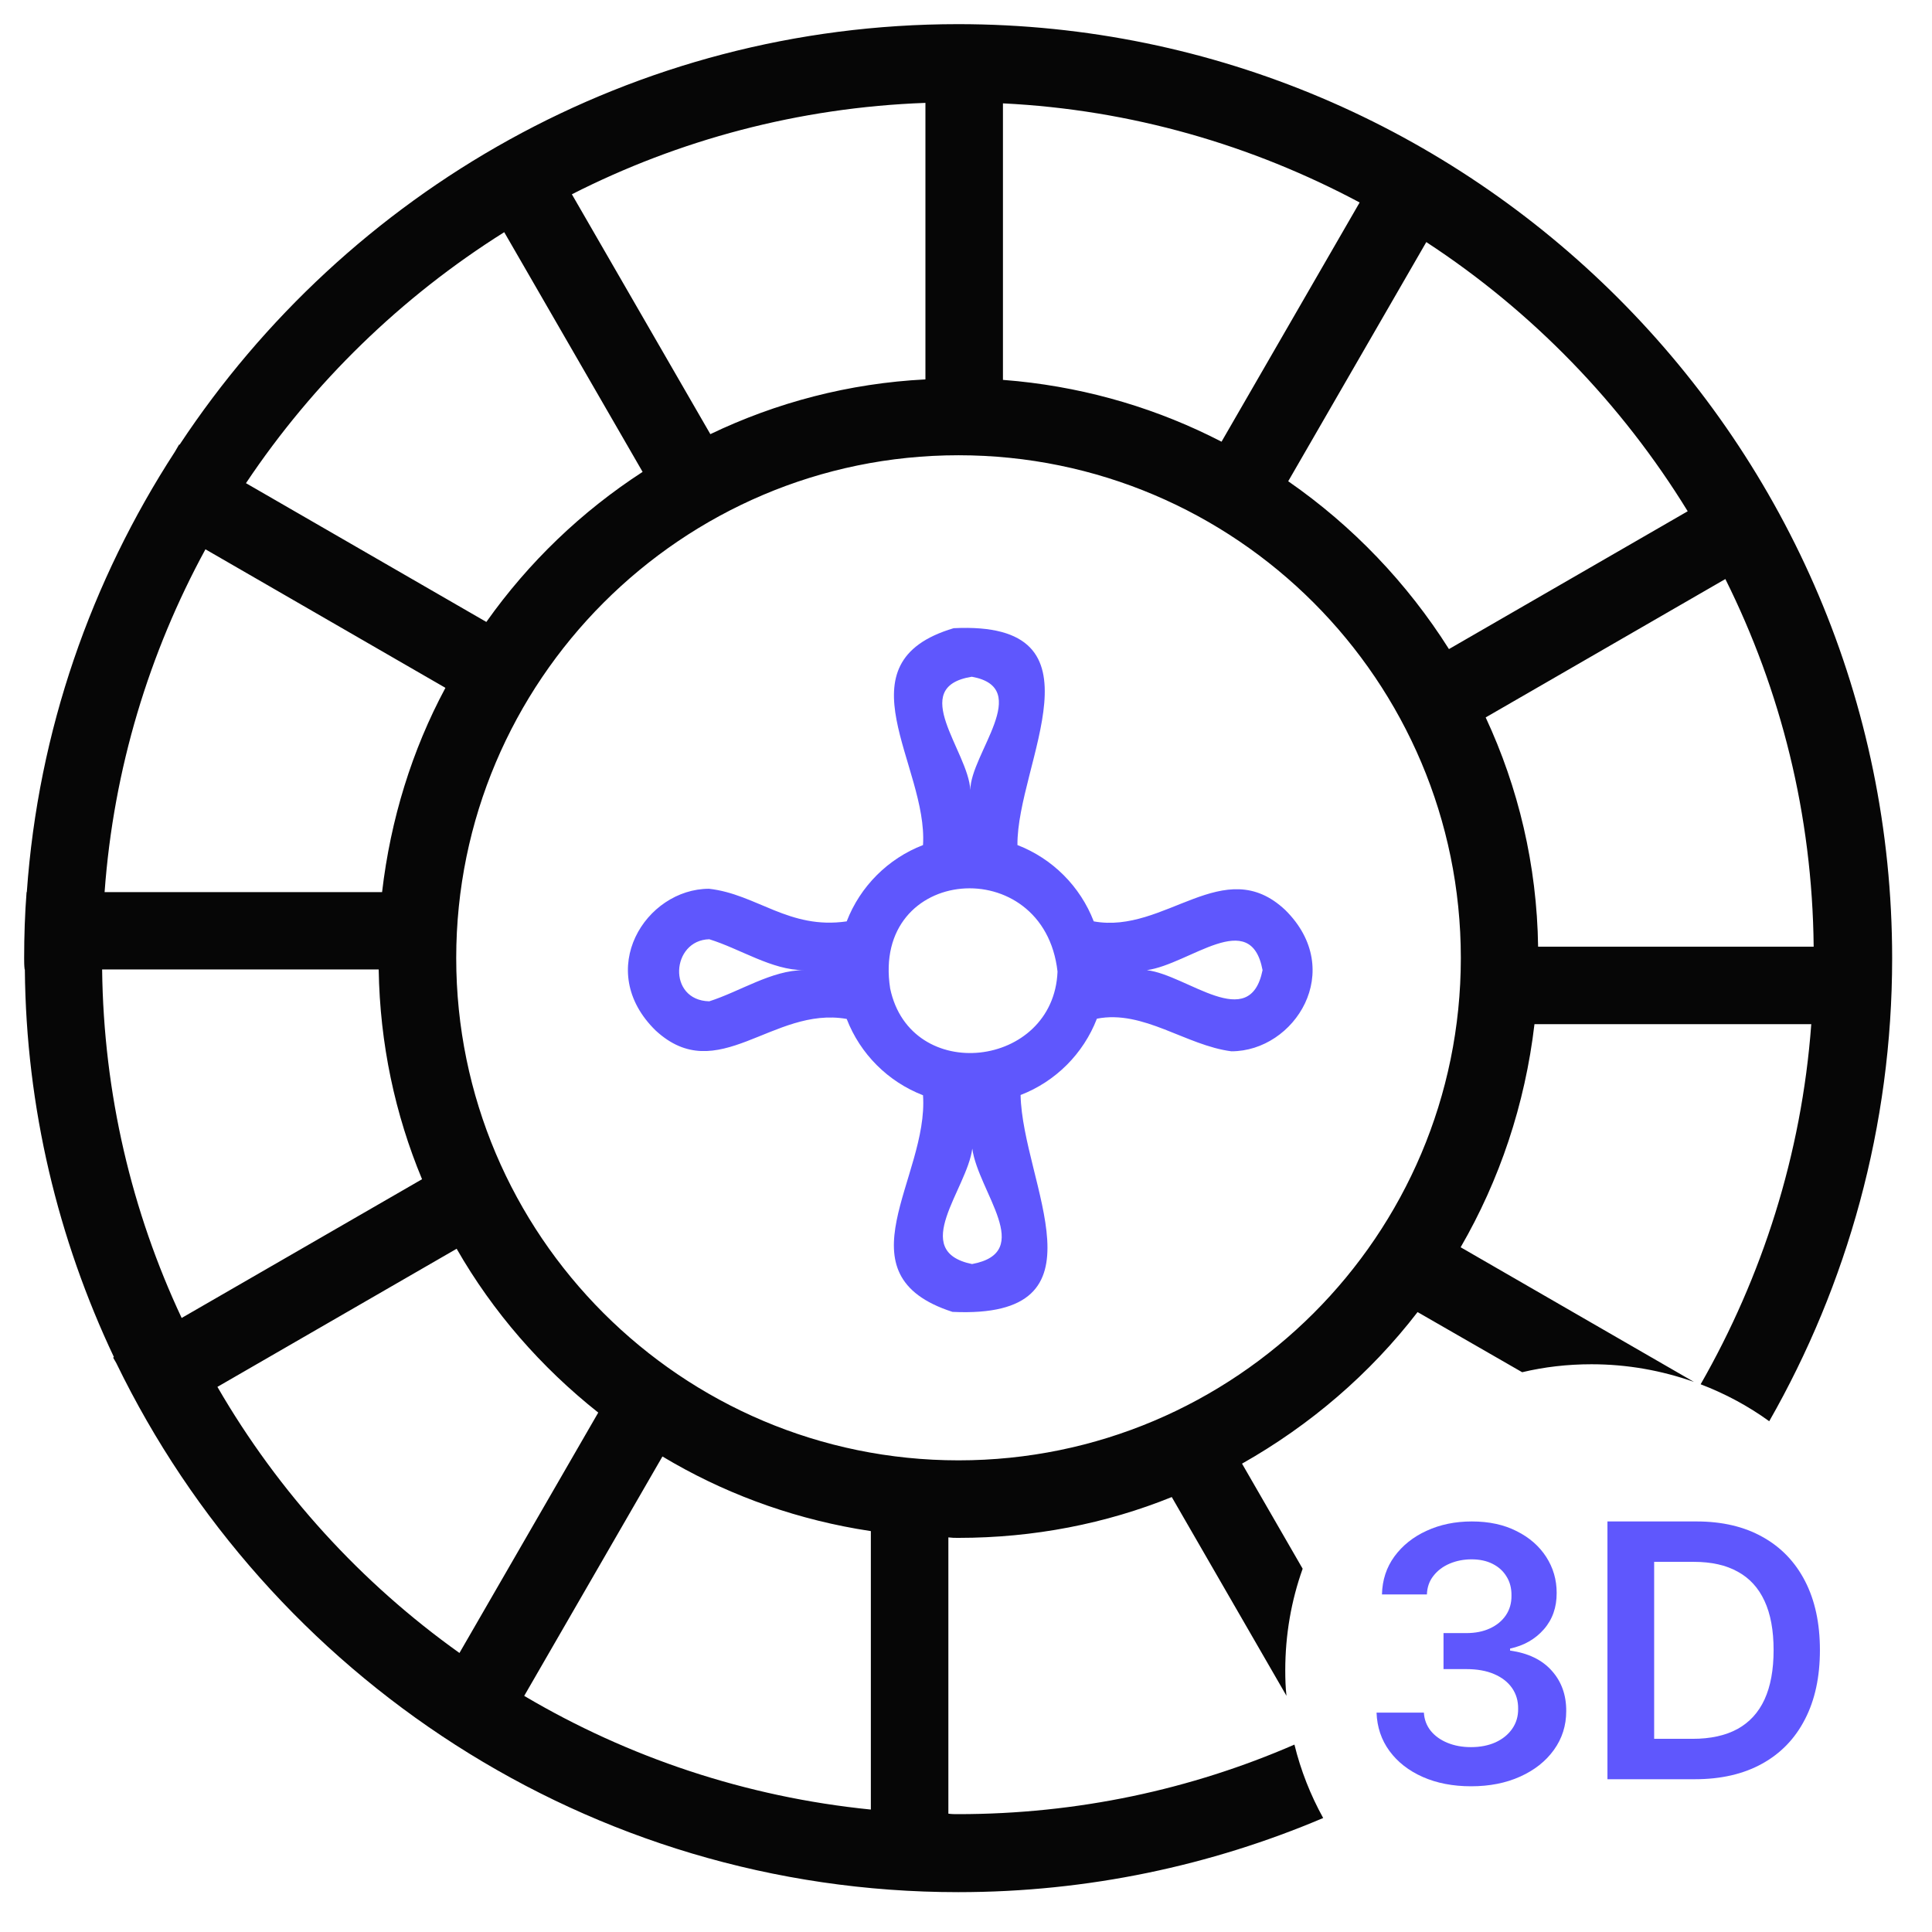 <?xml version="1.0" encoding="utf-8"?>
<svg width="80" height="80" viewBox="0 0 80 80" fill="none" xmlns="http://www.w3.org/2000/svg">
<path d="M39.67 1C61 1 78.349 18.37 78.35 39.68C78.35 46.64 76.49 53.19 73.26 58.85C72.39 58.22 71.44 57.71 70.42 57.32C72.96 52.88 74.6 47.82 75 42.42C75 42.416 75.001 42.413 75.001 42.409H63.539C63.148 45.744 62.09 48.87 60.482 51.647L60.49 51.651L70.141 57.221C68.811 56.751 67.39 56.491 65.9 56.491C64.91 56.491 63.95 56.601 63.03 56.821L58.7 54.331L58.699 54.33C56.729 56.89 54.25 59.011 51.44 60.601C51.44 60.601 51.431 60.6 51.431 60.609L53.94 64.958C53.469 66.278 53.22 67.688 53.22 69.168C53.22 69.518 53.23 69.869 53.27 70.219L48.52 61.989V61.99C45.801 63.09 42.81 63.68 39.69 63.68C39.62 63.68 39.55 63.68 39.48 63.678L39.27 63.66V75.1C39.41 75.12 39.53 75.12 39.67 75.12C44.62 75.12 49.32 74.1 53.6 72.24C53.86 73.31 54.27 74.34 54.79 75.28C50.15 77.25 45.04 78.35 39.68 78.35C24.36 78.35 11.099 69.39 4.819 56.45V56.449L4.684 56.215L4.717 56.194C2.409 51.316 1.079 45.878 1.029 40.15C1.029 40.148 1.029 40.144 1.028 40.142H1.02C1 39.982 1 39.832 1 39.672C1 38.762 1.03 37.851 1.1 36.941H1.11C1.582 30.245 3.782 24.038 7.24 18.71L7.281 18.64L7.416 18.408L7.419 18.41H7.439C14.36 7.94 26.2 1 39.67 1ZM21.706 70.223C21.71 70.225 21.715 70.228 21.72 70.231C26 72.76 30.87 74.41 36.06 74.93H36.06V63.4L35.477 63.305C32.578 62.795 29.868 61.773 27.431 60.31L27.43 60.31L21.706 70.223ZM9.002 57.428C9.004 57.432 9.007 57.436 9.01 57.44C11.529 61.789 14.957 65.547 19.025 68.446L24.773 58.491L24.77 58.49C22.41 56.62 20.41 54.33 18.91 51.71L18.909 51.708L9.002 57.428ZM39.69 18.851C28.221 18.851 18.891 28.2 18.891 39.67C18.891 51.14 28.22 60.47 39.69 60.47C51.16 60.47 60.49 51.16 60.49 39.67C60.49 28.18 51.16 18.851 39.69 18.851ZM4.229 40.142C4.229 40.144 4.229 40.148 4.229 40.15C4.29 45.29 5.46 50.18 7.52 54.57C7.52 54.572 7.521 54.574 7.521 54.575L17.476 48.829C16.358 46.142 15.731 43.226 15.681 40.15C15.68 40.148 15.68 40.144 15.68 40.142H4.229ZM61.519 29.707C61.519 29.708 61.52 29.709 61.52 29.71C62.87 32.61 63.64 35.81 63.69 39.199H75.1C75.046 33.727 73.737 28.584 71.45 23.99C71.448 23.986 71.446 23.981 71.443 23.977L61.519 29.707ZM8.507 22.745C6.18 27.021 4.702 31.827 4.331 36.941H15.821C16.172 33.925 17.062 31.058 18.44 28.49C18.442 28.488 18.443 28.485 18.444 28.482L8.507 22.745ZM53.342 19.928C53.348 19.932 53.354 19.936 53.36 19.94C56.009 21.78 58.268 24.138 59.998 26.877L69.884 21.17C67.154 16.724 63.456 12.898 59.069 10.03C59.066 10.028 59.063 10.027 59.06 10.024L53.342 19.928ZM20.87 9.62C16.62 12.29 12.97 15.84 10.19 20C10.188 20.002 10.186 20.005 10.185 20.007L20.138 25.753C20.138 25.752 20.14 25.751 20.141 25.75C21.89 23.28 24.08 21.18 26.609 19.54L20.879 9.614C20.876 9.616 20.873 9.618 20.87 9.62ZM41.53 15.73L42.138 15.784C45.154 16.093 47.999 16.955 50.581 18.29L56.3 8.384C51.845 6.009 46.852 4.541 41.53 4.28V15.73ZM38.319 4.26C33.063 4.45 28.097 5.798 23.68 8.045L29.414 17.977C32.14 16.67 35.146 15.871 38.32 15.71V4.259L38.319 4.26Z" fill="#060606"/>
<path d="M53.22 37.682C50.68 35.292 48.24 38.692 45.29 38.152C44.73 36.702 43.58 35.552 42.13 34.992C42.1 31.622 46 25.692 39.49 26.012C34.66 27.442 38.43 31.702 38.22 34.992C36.77 35.552 35.62 36.702 35.06 38.152C32.67 38.502 31.33 37.022 29.36 36.802C26.74 36.802 24.59 40.172 27.15 42.672C29.72 45.042 31.99 41.652 35.06 42.192C35.62 43.642 36.77 44.792 38.22 45.352C38.46 48.762 34.66 52.782 39.44 54.322C46.06 54.632 42.34 49.012 42.26 45.342C43.71 44.782 44.86 43.632 45.42 42.182C47.34 41.802 49.11 43.292 50.99 43.532C53.61 43.532 55.75 40.182 53.22 37.682ZM29.37 41.462C27.62 41.422 27.79 38.932 29.37 38.892C30.66 39.292 31.96 40.172 33.28 40.172C31.96 40.172 30.65 41.052 29.37 41.462ZM40.24 28.022C42.8 28.482 40.18 31.222 40.18 32.712C40.09 31.092 37.57 28.452 40.24 28.022ZM40.25 52.342C37.64 51.802 40.04 49.252 40.26 47.562C40.51 49.362 42.88 51.852 40.25 52.342ZM36.86 40.932C36.06 35.822 43.23 35.252 43.79 40.232C43.63 44.242 37.7 44.922 36.86 40.932ZM47.49 40.172C49.27 39.922 51.79 37.552 52.28 40.172C51.75 42.792 49.17 40.372 47.49 40.172Z" fill="#5F57FD"/>
<path d="M60.914 73.966C60.164 73.966 59.496 73.837 58.913 73.58C58.333 73.323 57.874 72.965 57.537 72.507C57.2 72.048 57.021 71.518 57 70.917H58.96C58.977 71.205 59.073 71.457 59.246 71.673C59.42 71.885 59.651 72.05 59.94 72.168C60.228 72.286 60.551 72.345 60.909 72.345C61.291 72.345 61.63 72.279 61.925 72.147C62.221 72.011 62.452 71.824 62.618 71.584C62.785 71.344 62.867 71.068 62.863 70.755C62.867 70.432 62.783 70.147 62.613 69.901C62.443 69.654 62.196 69.461 61.873 69.322C61.553 69.183 61.168 69.114 60.716 69.114H59.773V67.623H60.716C61.088 67.623 61.413 67.559 61.691 67.43C61.972 67.302 62.193 67.121 62.353 66.888C62.513 66.652 62.591 66.379 62.587 66.07C62.591 65.767 62.523 65.505 62.384 65.283C62.248 65.057 62.056 64.882 61.805 64.756C61.559 64.631 61.269 64.569 60.935 64.569C60.608 64.569 60.306 64.628 60.028 64.746C59.75 64.864 59.526 65.033 59.356 65.252C59.185 65.467 59.095 65.724 59.085 66.023H57.224C57.238 65.425 57.41 64.901 57.74 64.449C58.074 63.994 58.518 63.639 59.074 63.386C59.63 63.129 60.254 63 60.945 63C61.658 63 62.276 63.134 62.801 63.401C63.329 63.665 63.737 64.022 64.026 64.47C64.314 64.918 64.458 65.413 64.458 65.955C64.462 66.556 64.284 67.06 63.927 67.467C63.572 67.873 63.107 68.139 62.53 68.264V68.347C63.28 68.452 63.855 68.73 64.255 69.181C64.658 69.63 64.858 70.187 64.854 70.854C64.854 71.452 64.684 71.987 64.344 72.46C64.007 72.929 63.541 73.297 62.947 73.565C62.356 73.832 61.679 73.966 60.914 73.966Z" fill="#5F57FD"/>
<path d="M70.178 73.674H66.561V63H70.251C71.311 63 72.222 63.214 72.983 63.641C73.747 64.065 74.334 64.675 74.744 65.471C75.154 66.266 75.359 67.218 75.359 68.327C75.359 69.439 75.153 70.394 74.739 71.193C74.329 71.992 73.737 72.606 72.962 73.033C72.19 73.46 71.263 73.674 70.178 73.674ZM68.495 72.001H70.085C70.828 72.001 71.448 71.865 71.945 71.594C72.442 71.32 72.816 70.912 73.066 70.37C73.316 69.824 73.441 69.143 73.441 68.327C73.441 67.51 73.316 66.832 73.066 66.294C72.816 65.752 72.446 65.347 71.956 65.08C71.469 64.808 70.865 64.673 70.142 64.673H68.495V72.001Z" fill="#5F57FD"/>
</svg>
